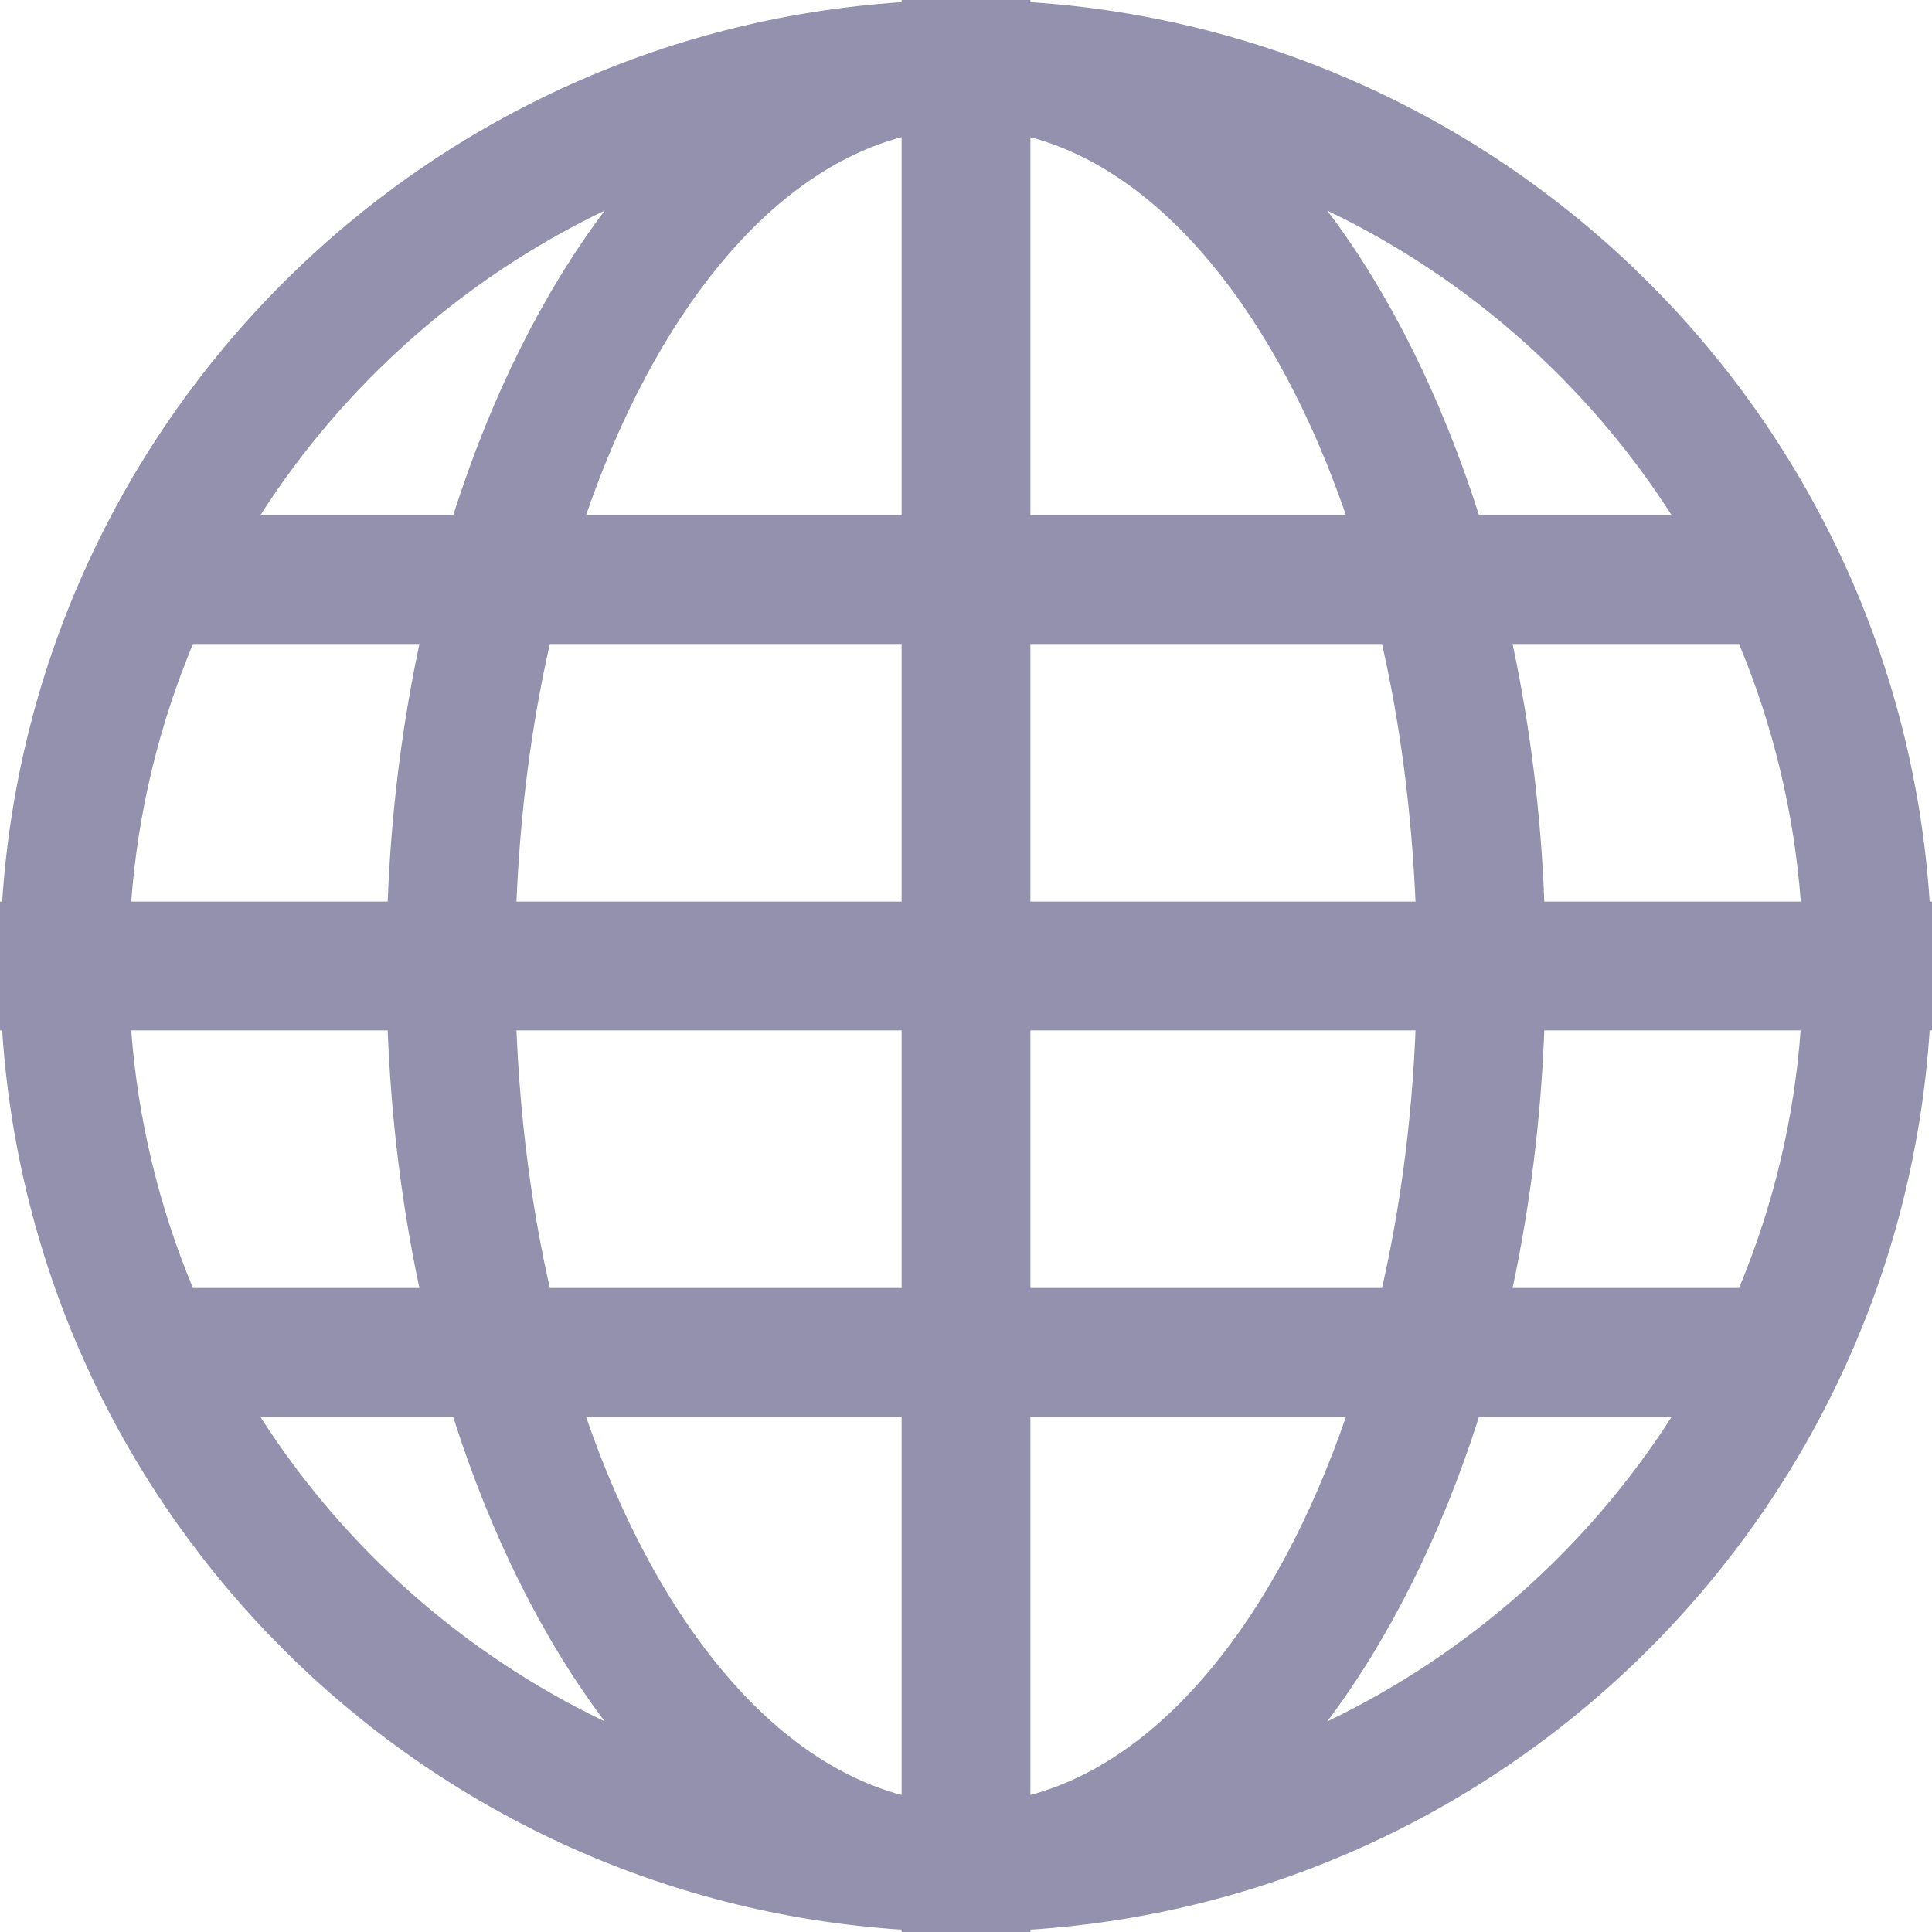 <?xml version="1.0" encoding="UTF-8"?>
<svg width="24px" height="24px" viewBox="0 0 24 24" version="1.1" xmlns="http://www.w3.org/2000/svg" xmlns:xlink="http://www.w3.org/1999/xlink">
    <title>grid-world</title>
    <g id="Landing" stroke="none" stroke-width="1" fill="none" fill-rule="evenodd">
        <g id="Works_overview4" transform="translate(-594, -674)" fill="#9491AF" fill-rule="nonzero">
            <g id="section-why" transform="translate(95, 487)">
                <g id="grid-world" transform="translate(499, 187)">
                    <path d="M23.971,11.2 C23.578,5.21 18.79,0.421 12.8,0.027 L12.8,0 L12,0 L11.2,0 L11.2,0.027 C5.21,0.421 0.421,5.21 0.027,11.2 L0,11.2 L0,12 L0,12.8 L0.027,12.8 C0.421,18.79 5.21,23.578 11.2,23.971 L11.2,24 L12,24 L12.8,24 L12.8,23.971 C18.79,23.578 23.578,18.79 23.971,12.8 L24,12.8 L24,12 L24,11.2 L23.971,11.2 Z M7.512,2.616 C6.739,3.643 6.098,4.931 5.63,6.4 L3.234,6.4 C4.277,4.773 5.758,3.456 7.512,2.616 Z M2.397,8 L5.21,8 C4.995,9.011 4.859,10.085 4.816,11.2 L1.63,11.2 C1.715,10.074 1.981,8.997 2.397,8 Z M1.63,12.8 L4.816,12.8 C4.859,13.915 4.995,14.989 5.21,16 L2.397,16 C1.981,15.003 1.715,13.926 1.63,12.8 Z M3.234,17.6 L5.629,17.6 C6.096,19.069 6.738,20.357 7.512,21.384 C5.758,20.544 4.277,19.229 3.234,17.6 Z M11.2,22.298 C9.555,21.858 8.139,20.091 7.28,17.6 L11.2,17.6 L11.2,22.298 Z M11.2,16 L6.83,16 C6.605,15.003 6.462,13.926 6.416,12.8 L11.2,12.8 L11.2,16 Z M11.2,11.2 L6.416,11.2 C6.462,10.074 6.605,8.997 6.83,8 L11.2,8 L11.2,11.2 Z M11.2,6.4 L7.28,6.4 C8.139,3.909 9.555,2.142 11.2,1.704 L11.2,6.4 Z M20.766,6.4 L18.373,6.4 C17.904,4.931 17.264,3.643 16.488,2.616 C18.24,3.456 19.723,4.773 20.766,6.4 Z M12.8,1.704 C14.443,2.142 15.861,3.909 16.72,6.4 L12.8,6.4 L12.8,1.704 Z M12.8,8 L17.168,8 C17.395,8.997 17.534,10.074 17.584,11.2 L12.8,11.2 L12.8,8 Z M12.8,12.8 L17.584,12.8 C17.538,13.926 17.395,15.003 17.168,16 L12.8,16 L12.8,12.8 Z M12.8,22.298 L12.8,17.6 L16.72,17.6 C15.861,20.091 14.443,21.858 12.8,22.298 Z M16.488,21.384 C17.261,20.355 17.904,19.069 18.373,17.6 L20.766,17.6 C19.723,19.229 18.24,20.544 16.488,21.384 Z M21.603,16 L18.79,16 C19.005,14.989 19.141,13.915 19.184,12.8 L22.368,12.8 C22.285,13.926 22.019,15.003 21.603,16 Z M19.184,11.2 C19.141,10.085 19.005,9.011 18.79,8 L21.603,8 C22.019,8.997 22.285,10.074 22.37,11.2 L19.184,11.2 Z" id="Shape"></path>
                </g>
            </g>
        </g>
    </g>
</svg>